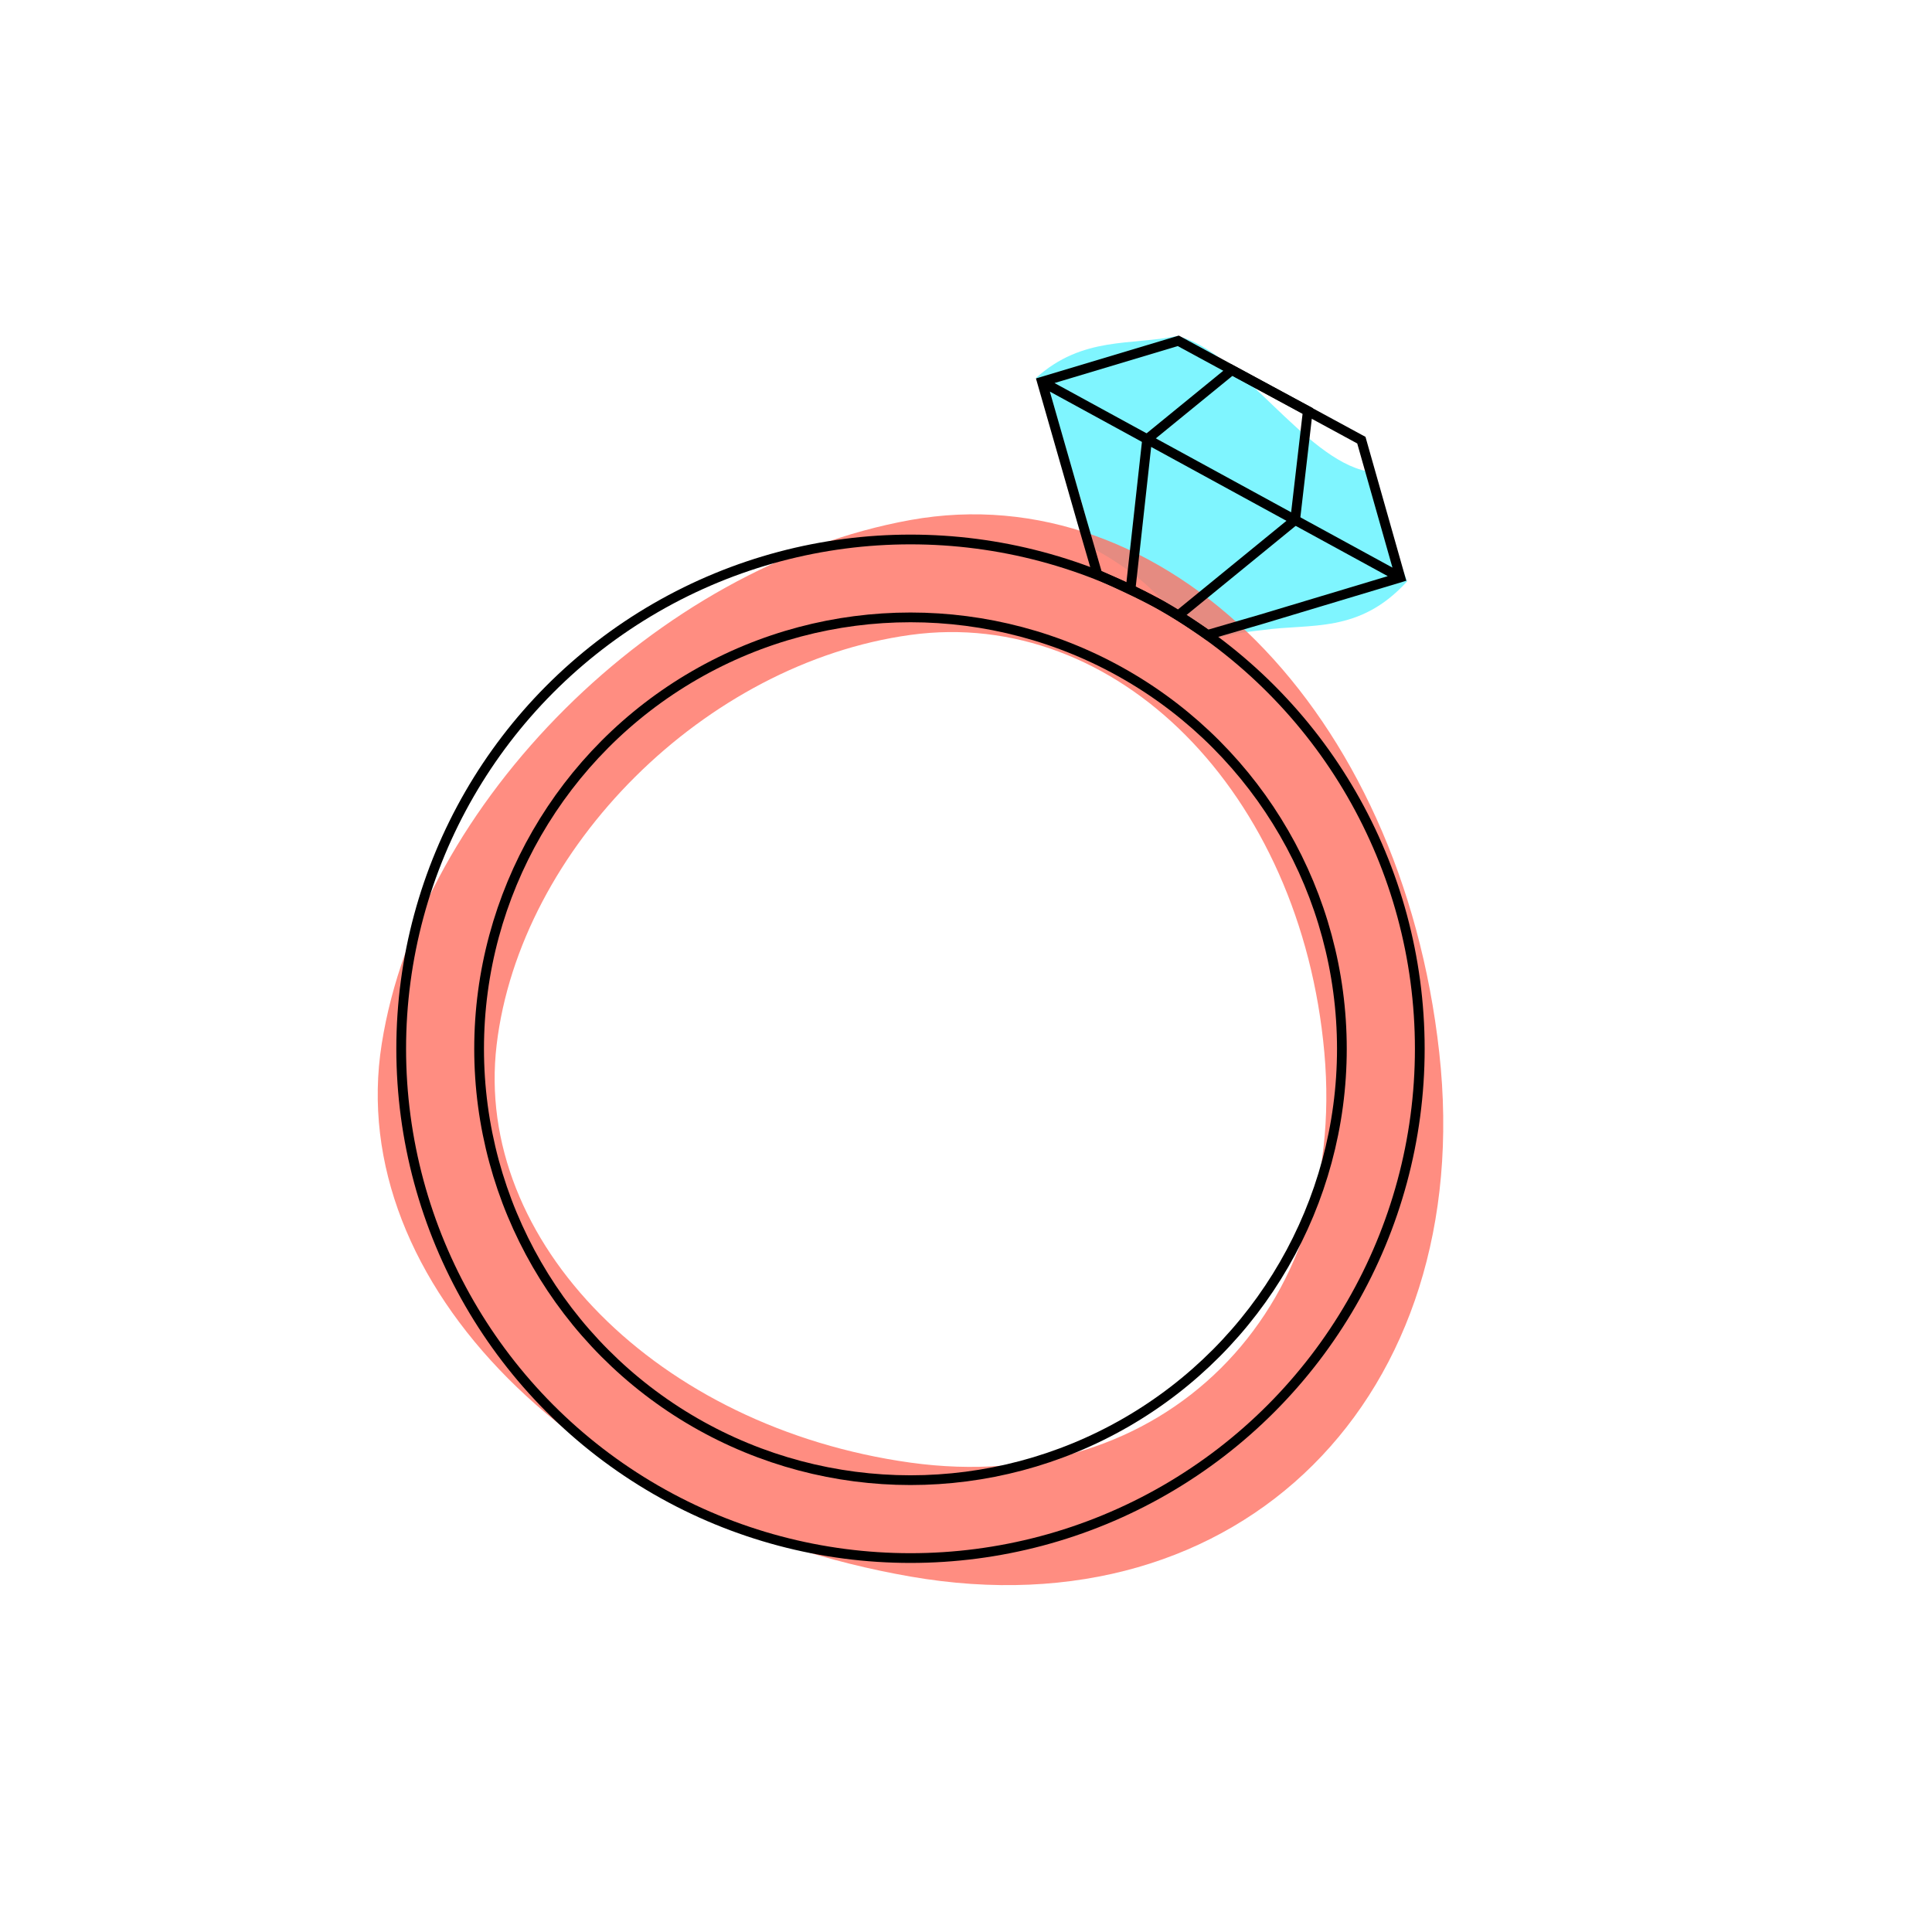 <svg id="Layer_1" xmlns="http://www.w3.org/2000/svg" viewBox="0 0 198.4 198.4"><style>.st0{opacity:.8}.st1{fill:#5ff3ff}.st2{fill:#ff7062}.st3{fill:none;stroke:#000}</style><g class="st0"><path class="st1" d="M112.3 56.4c-.6-2.4-1.1-4.6-1.7-6.4-1.4-4.9-2.8-7.3-4.2-11.2 4.8-4.3 9.7-3.3 14.5-4.3 6.5 1.6 13 12.6 19.5 13.9 1.4 5.1 2.8 7.6 4.1 11.3-4.9 5.4-9.9 4.3-14.8 5-1.9.2-3.8.5-5.7 1.1 0 .2-3.5-3.1-5.8-5.3-2.4-2.3-5.9-4.2-5.9-4.1z"/></g><g class="st0"><path class="st2" d="M93.5 53.4c-26.1 4.7-50.4 29.1-54.3 53.8-3.9 24.6 20.4 48.8 54.3 54.7 33.9 5.9 58.2-18.5 54.3-53.8-3.9-35.2-28.2-59.4-54.3-54.7zm0 96.8c-25.9-3.6-44.9-22.7-42.5-42.9 2.4-20.2 21.4-39.2 42.5-42.1 21.1-2.9 40.1 16.1 42.5 42.9 2.4 26.7-16.6 45.7-42.5 42.1z"/></g><circle class="st3" cx="93.5" cy="107.7" r="44.3"/><circle class="st3" cx="93.5" cy="107.7" r="52.3"/><path class="st3" d="M112.7 59l-1.6-5.5-4.1-14.3 14-4.2 18.8 10.2 4 14.1-14.3 4.3-5.5 1.6s-3.4-2.4-5.6-3.5c-2.3-1.2-5.7-2.7-5.7-2.7zm31.1.3L107 39.2"/><path class="st3" d="M121 63.2l12-9.8 1.3-11.2-7.8-4.2-8.7 7.1-1.7 15.4"/></svg>